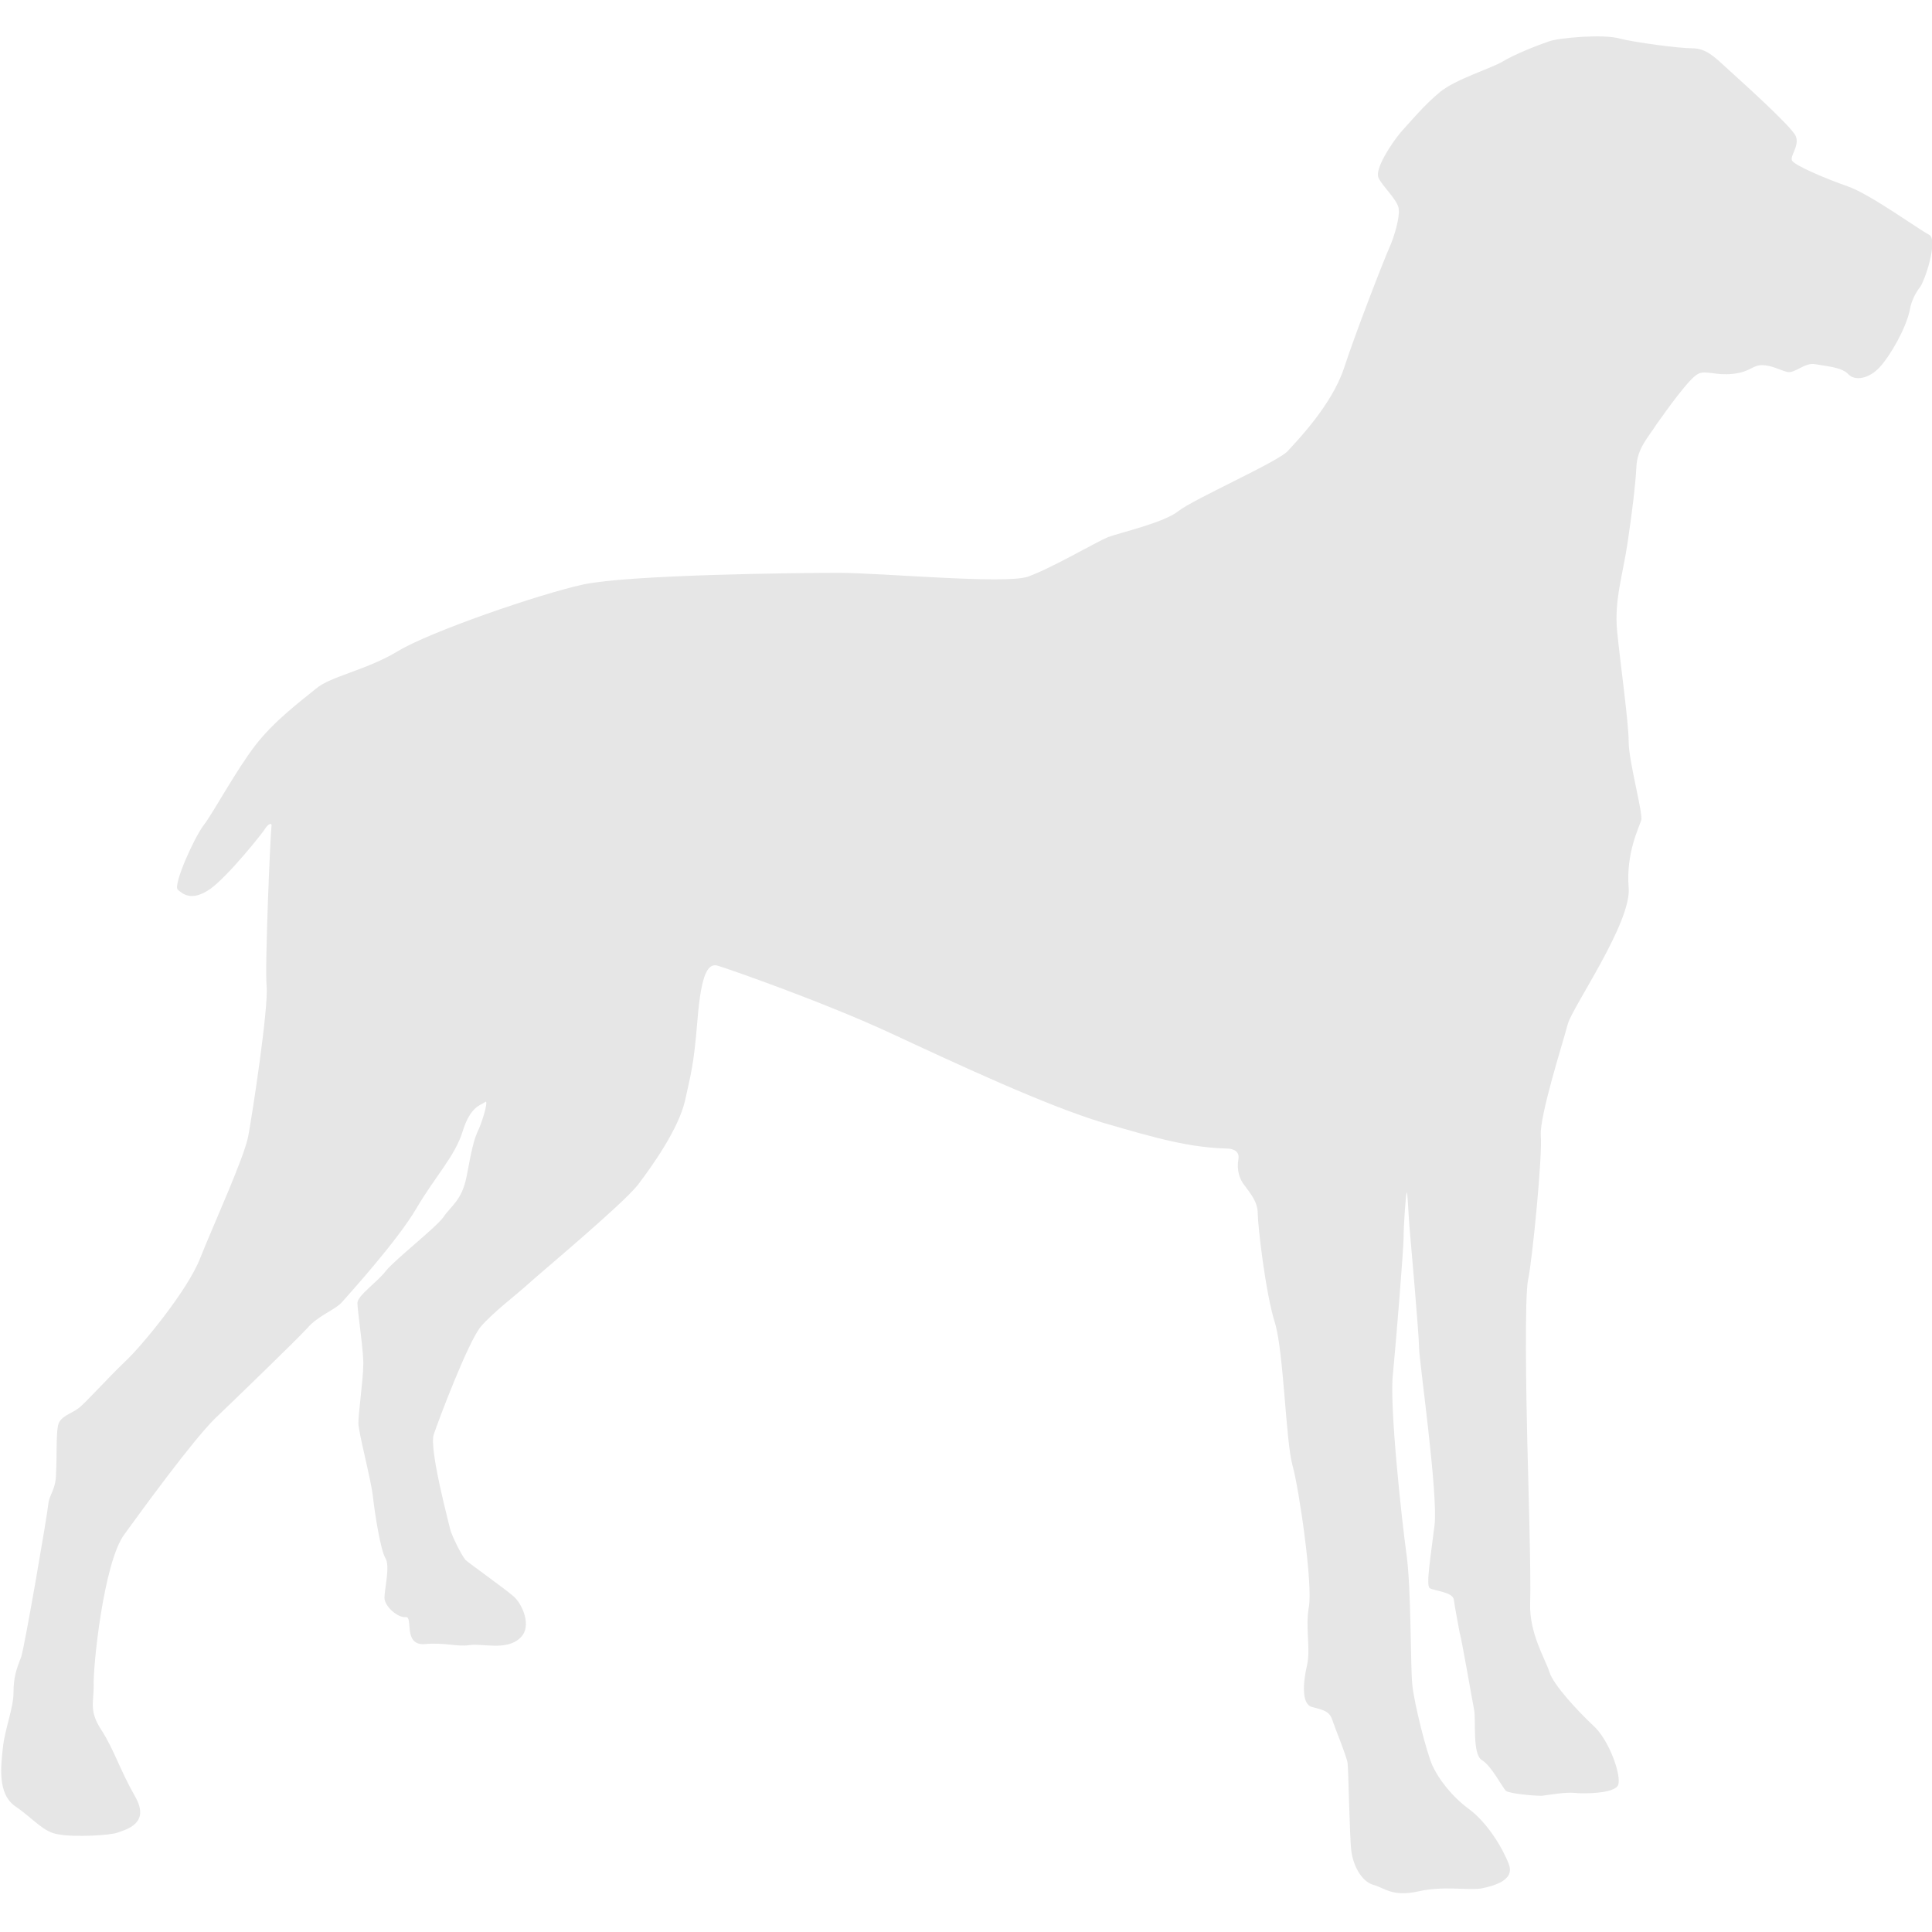 <?xml version="1.0" encoding="utf-8"?>
<!-- Generator: Adobe Illustrator 19.0.0, SVG Export Plug-In . SVG Version: 6.00 Build 0)  -->
<svg version="1.1" id="Layer_1" xmlns="http://www.w3.org/2000/svg" xmlns:xlink="http://www.w3.org/1999/xlink" x="0px" y="0px"
	 viewBox="-495 320.9 200 200" style="enable-background:new -495 320.9 200 200;" xml:space="preserve">
<style type="text/css">
	.st0{fill:#E6E6E6;}
</style>
<g id="Pas">
	<path id="XMLID_1099_" class="st0" d="M-296.3,350.7c0.5-0.5,2-5,1-5.5c-1-0.5-6.1-4.2-8.4-5c-2.3-0.8-5.6-2.2-5.8-2.7
		c-0.2-0.5,0.8-1.5,0.4-2.5c-0.4-1-6-6-7.2-7.1c-1.2-1.1-2.1-2-3.5-2c-1.4,0-5.9-0.6-7.5-1c-1.6-0.5-6.4-0.1-7.4,0.3
		c-0.9,0.3-3.5,1.3-4.8,2.1c-1.2,0.7-4.8,1.8-6.4,3.1c-1.6,1.3-3.1,3.1-4.1,4.2c-1,1.2-2.7,3.8-2.3,4.7c0.4,0.9,2.1,2.4,2.1,3.3
		c0.1,0.9-0.5,2.9-1,4c-0.5,1.1-3.5,8.8-4.7,12.5c-1.3,3.8-4.8,7.4-5.8,8.5c-1,1.1-9.8,5-11.3,6.2c-1.5,1.2-5.9,2.2-7.3,2.7
		c-1.4,0.6-5.8,3.2-8.3,4.1c-2.4,0.8-15.1-0.4-19.6-0.4c-4.5,0-21.7,0.2-26.4,1.2c-4.6,1-15.9,4.9-19.2,6.9c-3.3,2-7,2.6-8.5,3.9
		c-1.6,1.3-4.4,3.4-6.3,5.9c-2,2.6-4.3,6.9-5.3,8.2c-1,1.3-3.2,6.2-2.7,6.7c0.5,0.4,1.4,1.3,3.4-0.1c1.9-1.4,5.5-5.9,5.7-6.3
		c0.2-0.3,0.7-0.7,0.6-0.1c-0.1,0.6-0.7,14.3-0.5,16.5c0.2,2.3-1.5,13.4-1.9,15.5c-0.4,2.2-3.7,9.4-5,12.7c-1.3,3.3-6,9-7.7,10.6
		c-1.8,1.7-4.2,4.4-4.9,4.9c-0.8,0.6-1.9,0.8-2.1,1.8c-0.2,1-0.1,3.2-0.2,4.9c0,1.7-0.7,2.2-0.8,3.2c-0.1,1.1-2.4,14.5-2.8,15.8
		c-0.5,1.3-0.8,2.1-0.8,3.7s-0.9,3.8-1.1,5.7c-0.2,1.9-0.6,4.8,1.3,6.1c1.9,1.3,2.9,2.7,4.5,2.9c1.6,0.3,5.4,0.1,6.1-0.2
		c0.8-0.3,3.4-0.9,1.8-3.7c-1.6-2.8-2.2-4.9-3.5-6.9c-1.3-2-0.8-2.8-0.8-4.6c-0.1-1.7,1-12.8,3.2-15.7c2.1-2.9,7-9.6,9.3-11.9
		c2.4-2.3,8.5-8.2,9.6-9.4c1.1-1.3,2.9-1.9,3.6-2.7c0.7-0.8,5.7-6.3,7.7-9.7c2-3.4,4-5.4,4.8-8c0.8-2.6,1.9-2.7,2.3-3
		c0.4-0.4-0.1,1.5-0.6,2.7c-0.6,1.2-0.8,2.4-1.3,5c-0.5,2.5-1.6,3-2.4,4.2c-0.8,1.1-4.9,4.3-5.9,5.5c-1,1.3-3,2.6-3,3.4
		c0,0.8,0.7,5.3,0.6,6.5c0,1.3-0.5,4.9-0.5,5.9s1.3,5.8,1.5,7.6c0.2,1.8,0.8,5.6,1.3,6.4c0.5,0.8-0.1,3.2-0.1,4.1
		c0,0.9,1.4,2.1,2.2,2c0.8-0.1-0.3,2.9,1.9,2.8c2.2-0.2,3.4,0.3,4.7,0.1c1.3-0.2,3.8,0.6,5.2-0.7c1.4-1.2,0.2-3.7-0.7-4.4
		c-0.8-0.7-4.3-3.2-4.9-3.7c-0.5-0.6-1.5-2.7-1.6-3.2c-0.1-0.5-2.2-8.3-1.7-9.8c0.5-1.5,3.6-9.7,4.9-11.2c1.3-1.5,3.7-3.3,4.9-4.4
		s9.6-8.1,11.3-10.2c1.6-2.1,4.2-5.8,4.9-8.7c0.6-2.8,0.9-3.5,1.3-8.4c0.4-4.9,1.1-6,2.2-5.6c1,0.3,10.8,3.7,17.9,7
		c7.1,3.3,15.9,7.4,21.8,9.2c5.8,1.7,9.1,2.6,13,2.7c0,0,1.3,0,1.1,1.1c-0.2,1.1,0.1,2.1,0.7,2.8c0.5,0.7,1.3,1.6,1.3,2.8
		c0,1.2,0.8,8.3,1.8,11.4c0.9,3.1,1.1,12.2,1.8,14.7c0.7,2.5,2.1,12.3,1.7,14.6c-0.4,2.2,0.2,4.4-0.2,6.1c-0.4,1.7-0.6,4,0.5,4.3
		c1.1,0.3,1.8,0.4,2.1,1.3c0.3,0.9,1.5,3.8,1.6,4.5c0.1,0.7,0.2,7.8,0.4,9.2c0.2,1.4,1,3,2.2,3.4c1.2,0.3,2,1.3,4.7,0.7
		c2.7-0.6,4.9-0.1,6.5-0.3c1.5-0.3,3.5-0.9,2.9-2.5c-0.6-1.6-2.2-4.3-4.1-5.7c-1.9-1.4-3.2-3.2-3.8-4.5c-0.6-1.3-1.9-6.4-2.1-8.4
		c-0.2-2-0.1-9.9-0.6-13.5c-0.5-3.6-1.8-15.6-1.4-18.7c0.3-3.1,1.1-12.9,1.1-14.1c0-1.2,0.2-4,0.3-4.6c0.1-0.5,0.2,2.2,0.3,3.4
		c0.1,1.2,1,11.3,1,12.6c0,1.3,2,15.2,1.6,18.4c-0.4,3.3-0.9,6.2-0.5,6.5c0.5,0.3,2.4,0.4,2.5,1.2c0.1,0.8,0.5,2.8,0.6,3.4
		c0.2,0.6,1.3,7,1.5,8c0.2,1.1-0.2,4.6,0.8,5.2c1,0.6,2.1,2.8,2.5,3.2c0.5,0.3,2.9,0.5,3.7,0.5c0.8-0.1,2.5-0.4,3.4-0.3
		c0.8,0.1,4.1,0.1,4.5-0.8c0.4-0.9-0.9-4.7-2.6-6.2c-1.6-1.5-4.1-4.2-4.5-5.5c-0.4-1.3-2.1-4-2-7.1c0.1-3.1-0.2-12.7-0.3-17
		s-0.3-14.8,0.1-16.6c0.4-1.8,1.5-12.8,1.3-14.9c-0.1-2.1,2.3-9.6,2.8-11.5c0.5-1.8,6.6-10.5,6.3-14.1c-0.3-3.6,1.1-6.3,1.3-7
		c0.2-0.7-1.3-6.1-1.3-8.1c0-2-0.9-8.4-1.2-11.5c-0.3-3.2,0.6-5.8,1.1-9.2c0.5-3.4,0.8-5.9,0.9-7.8c0.1-1.9,1.2-3,2.1-4.4
		c1-1.4,3.4-4.8,4.3-5.2c0.8-0.4,1.8,0.2,3.6,0c1.8-0.2,2-0.9,3-0.9c1,0,1.8,0.5,2.6,0.7c0.8,0.2,1.8-1,2.9-0.8
		c1.1,0.2,2.7,0.3,3.4,1c0.7,0.8,2.2,0.5,3.3-0.7c1.1-1.2,2.7-4,3.1-5.9C-297.1,351.7-296.3,350.7-296.3,350.7z"/>
</g>
</svg>
